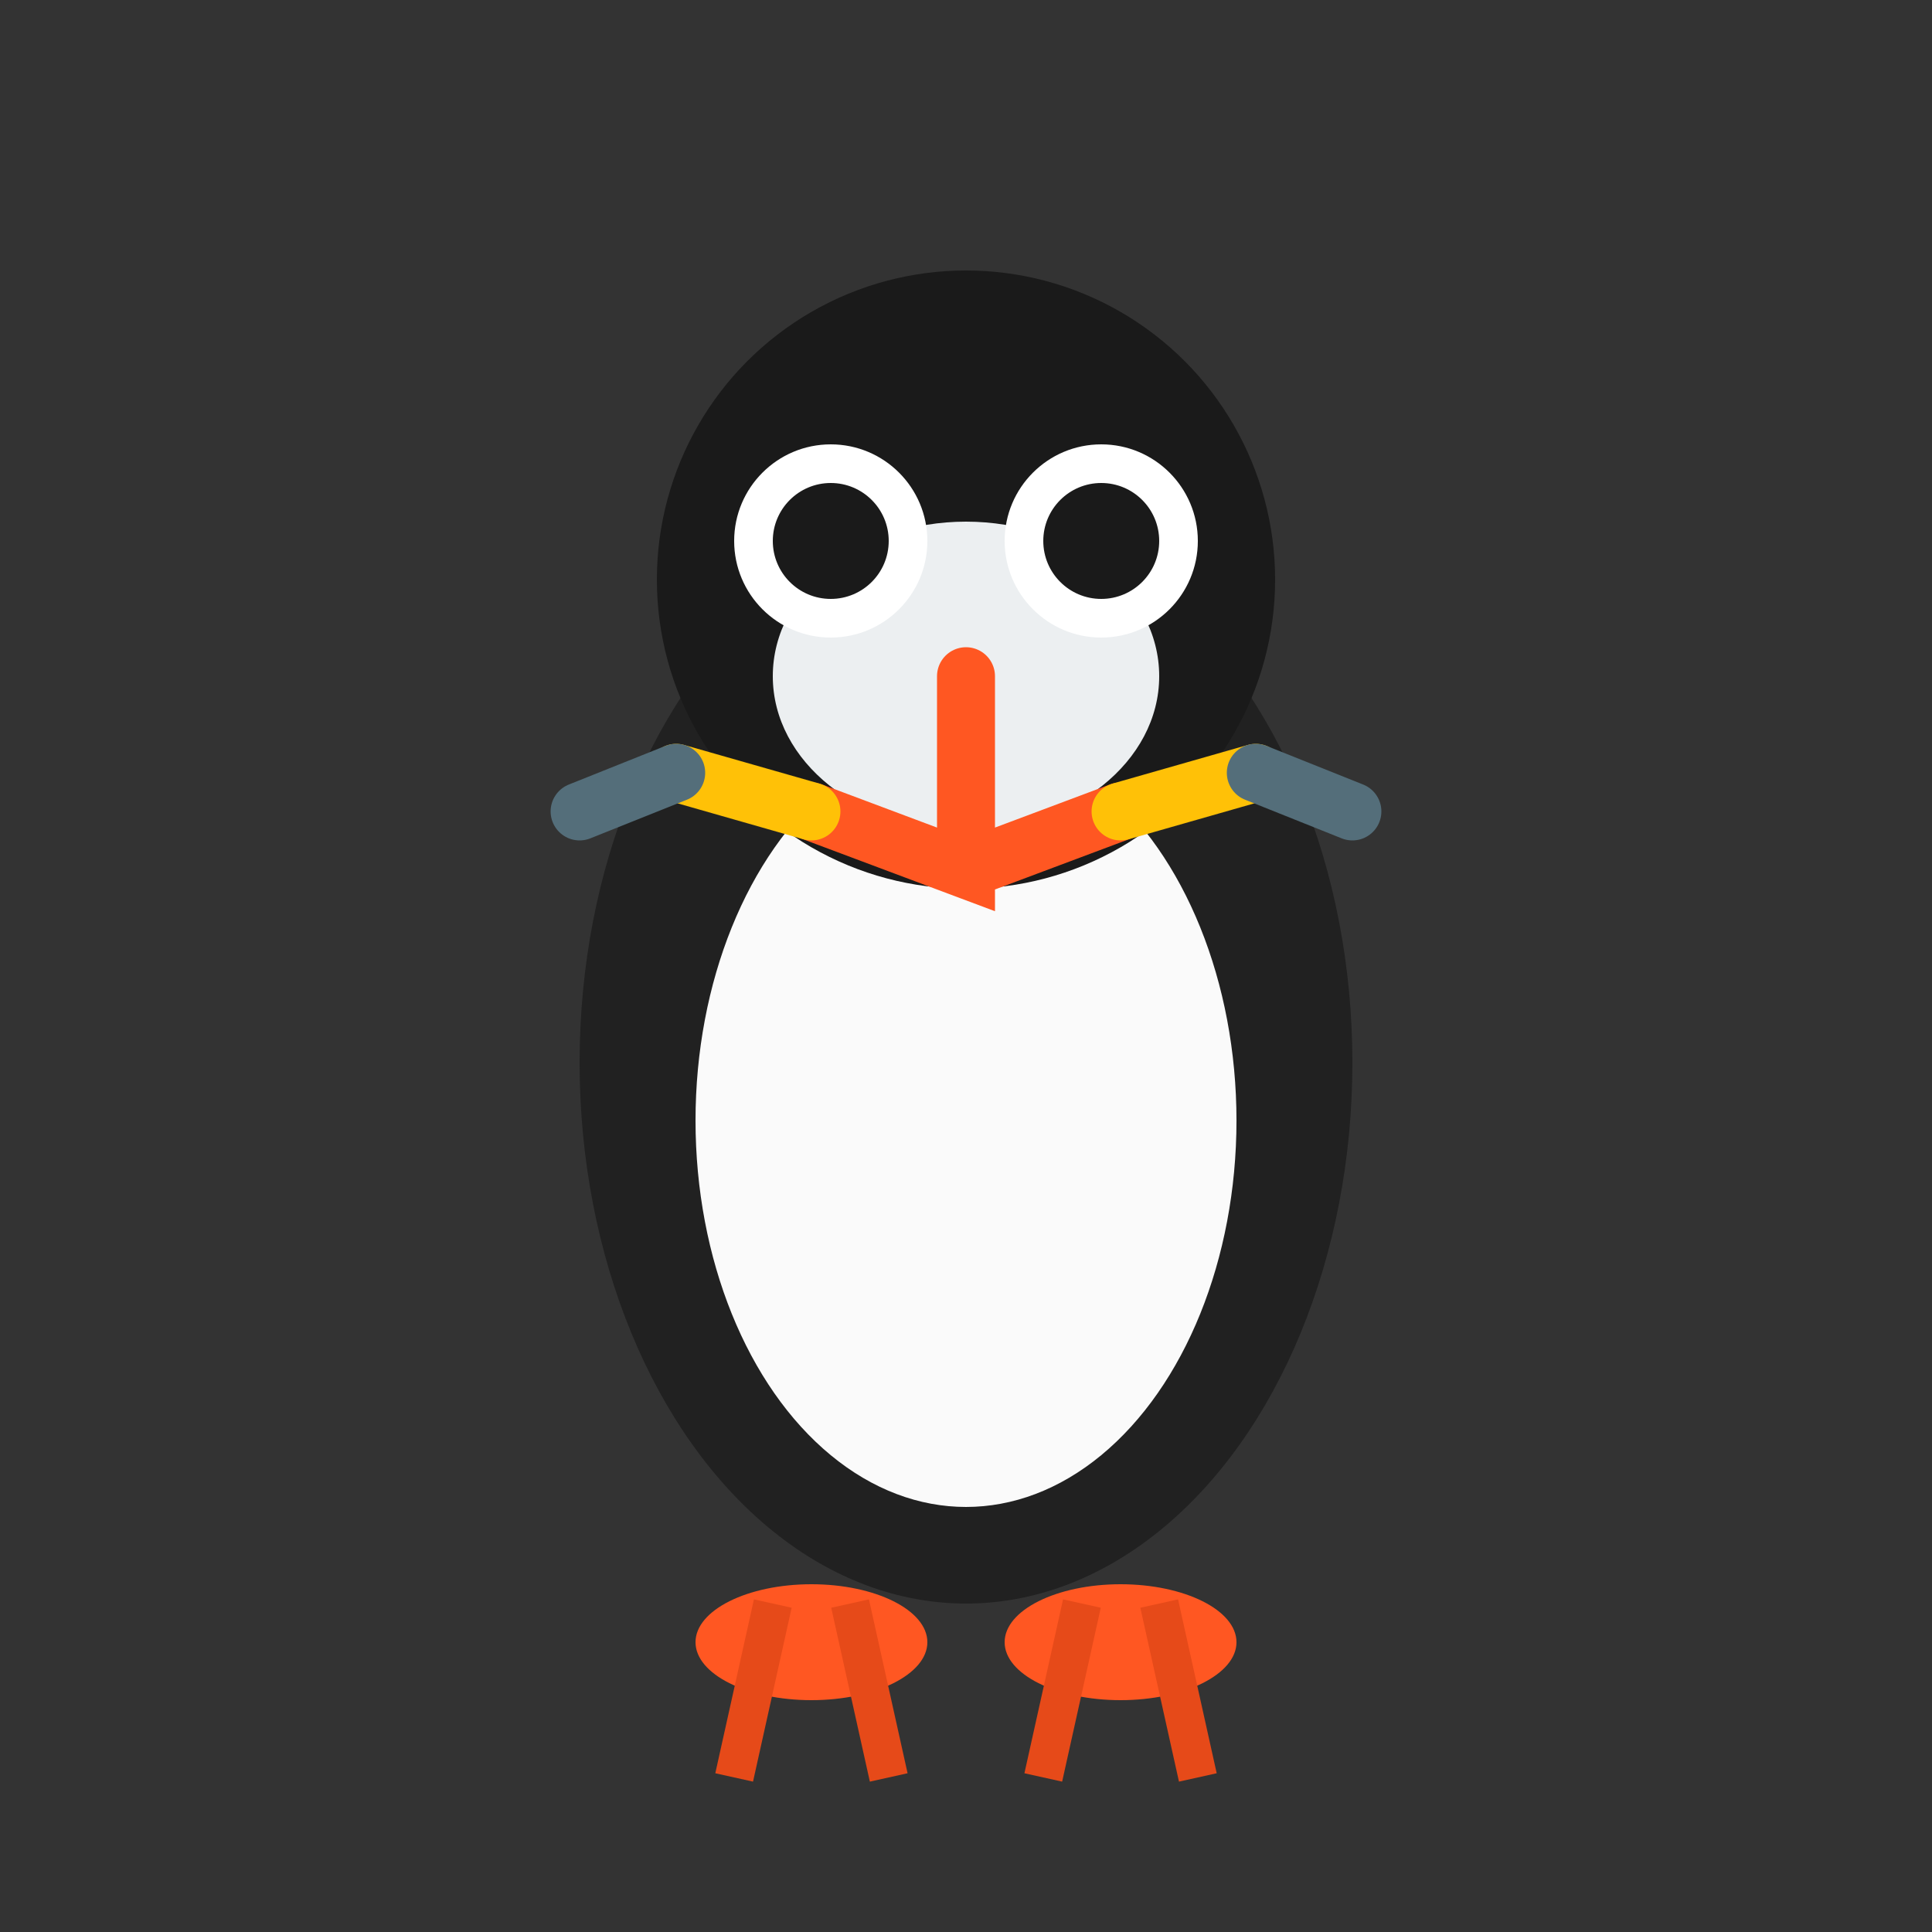 <svg xmlns="http://www.w3.org/2000/svg" viewBox="0 0 100 100">
  <rect x="0" y="0" width="100" height="100" fill="#333333" stroke="none"/>
  <ellipse cx="50" cy="55" rx="20" ry="28" fill="#212121"/>
  <ellipse cx="50" cy="58" rx="14" ry="20" fill="#fafafa"/>
  <circle cx="50" cy="30" r="16" fill="#1a1a1a"/>
  <ellipse cx="50" cy="35" rx="10" ry="8" fill="#eceff1"/>
  <circle cx="43" cy="28" r="5" fill="#ffffff"/>
  <circle cx="57" cy="28" r="5" fill="#ffffff"/>
  <circle cx="43" cy="28" r="3" fill="#1a1a1a"/>
  <circle cx="57" cy="28" r="3" fill="#1a1a1a"/>
  <path d="M50,35 L50,45 L42,42 M50,45 L58,42" fill="none" stroke="#ff5722" stroke-width="3" stroke-linecap="round"/>
  <path d="M42,42 L35,40" stroke="#ffc107" stroke-width="3" stroke-linecap="round"/>
  <path d="M58,42 L65,40" stroke="#ffc107" stroke-width="3" stroke-linecap="round"/>
  <path d="M35,40 L30,42" stroke="#546e7a" stroke-width="3" stroke-linecap="round"/>
  <path d="M65,40 L70,42" stroke="#546e7a" stroke-width="3" stroke-linecap="round"/>
  <ellipse cx="42" cy="85" rx="6" ry="3" fill="#ff5722"/>
  <ellipse cx="58" cy="85" rx="6" ry="3" fill="#ff5722"/>
  <path d="M40,83 L38,92 M44,83 L46,92" stroke="#e64a19" stroke-width="2"/>
  <path d="M56,83 L54,92 M60,83 L62,92" stroke="#e64a19" stroke-width="2"/>
</svg>

